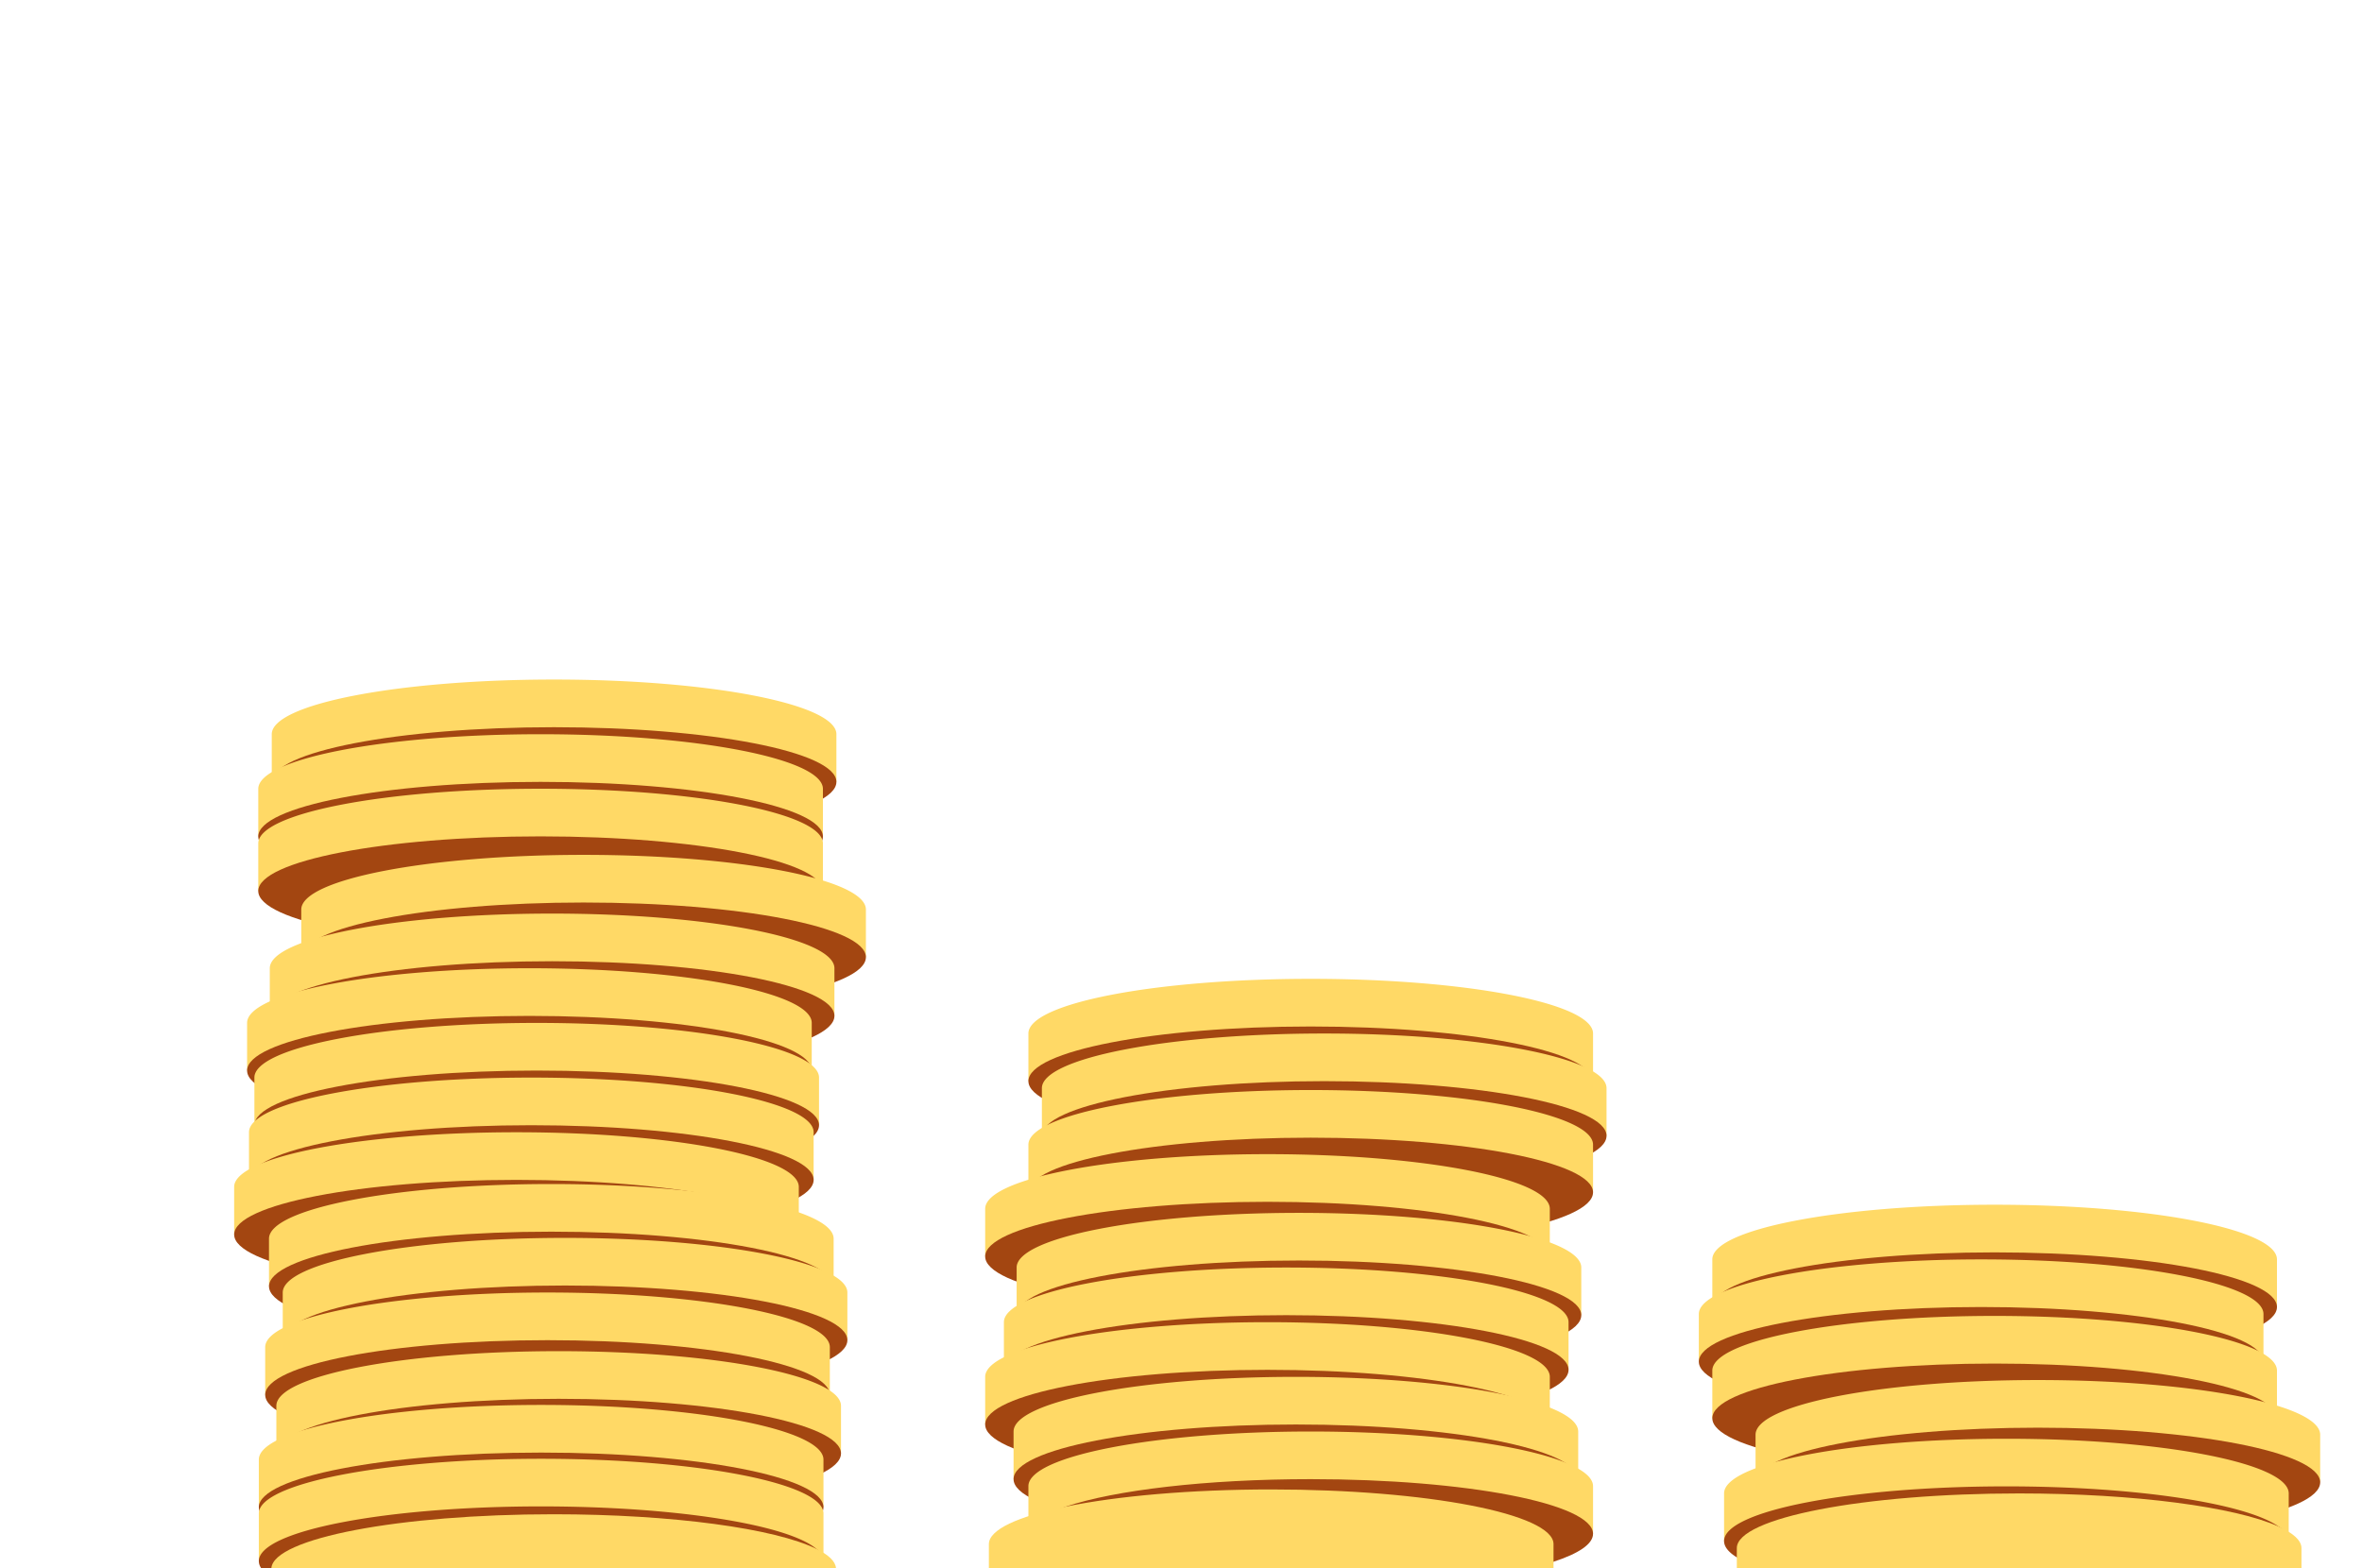 <svg xmlns="http://www.w3.org/2000/svg" xmlns:xlink="http://www.w3.org/1999/xlink" width="394.552" height="262" viewBox="0 0 394.552 262"><defs><clipPath id="clip-path"><rect id="Rectangle_9632" data-name="Rectangle 9632" width="394.552" height="262" fill="none"></rect></clipPath></defs><g id="Groupe_5868" data-name="Groupe 5868" transform="translate(0)"><g id="Groupe_5867" data-name="Groupe 5867" transform="translate(0)" clip-path="url(#clip-path)"><path id="Trac&#xE9;_38325" data-name="Trac&#xE9; 38325" d="M175.214,1155.365c0-5.044-21.114-9.133-47.16-9.133s-47.159,4.089-47.159,9.133v7.96h24.026a228.655,228.655,0,0,0,46.267,0h24.026Z" transform="translate(205.133 -944.945)" fill="#ffd966"></path><path id="Trac&#xE9;_38326" data-name="Trac&#xE9; 38326" d="M175.214,1200.694c0,5.044-21.114,9.133-47.16,9.133s-47.159-4.089-47.159-9.133,21.114-9.133,47.159-9.133,47.16,4.089,47.16,9.133" transform="translate(205.133 -982.314)" fill="#a34611"></path><path id="Trac&#xE9;_38327" data-name="Trac&#xE9; 38327" d="M188.043,1207.374c0-5.044-21.114-9.133-47.16-9.133s-47.159,4.089-47.159,9.133v7.96H117.75a228.724,228.724,0,0,0,46.266,0h24.026Z" transform="translate(190.051 -987.82)" fill="#ffd966"></path><path id="Trac&#xE9;_38328" data-name="Trac&#xE9; 38328" d="M188.043,1252.7c0,5.044-21.114,9.133-47.16,9.133s-47.159-4.089-47.159-9.133,21.114-9.133,47.159-9.133,47.16,4.089,47.16,9.133" transform="translate(190.051 -1025.189)" fill="#a34611"></path><path id="Trac&#xE9;_38329" data-name="Trac&#xE9; 38329" d="M175.214,1261.154c0-5.044-21.114-9.133-47.159-9.133s-47.16,4.089-47.16,9.133v7.96h24.026a228.726,228.726,0,0,0,46.267,0h24.026Z" transform="translate(205.133 -1032.156)" fill="#ffd966"></path><path id="Trac&#xE9;_38330" data-name="Trac&#xE9; 38330" d="M175.214,1306.482c0,5.044-21.114,9.133-47.159,9.133s-47.159-4.089-47.159-9.133,21.114-9.133,47.159-9.133,47.159,4.089,47.159,9.133" transform="translate(205.133 -1069.524)" fill="#a34611"></path><path id="Trac&#xE9;_38331" data-name="Trac&#xE9; 38331" d="M134.093,1322.164c0-5.044-21.114-9.133-47.159-9.133s-47.159,4.089-47.159,9.133v7.96H63.8a216.34,216.34,0,0,0,23.133,1.173,216.343,216.343,0,0,0,23.133-1.173h24.026Z" transform="translate(253.475 -1082.452)" fill="#ffd966"></path><path id="Trac&#xE9;_38332" data-name="Trac&#xE9; 38332" d="M134.093,1367.493c0,5.044-21.114,9.133-47.159,9.133s-47.159-4.089-47.159-9.133,21.114-9.133,47.159-9.133,47.159,4.089,47.159,9.133" transform="translate(253.475 -1119.821)" fill="#a34611"></path><path id="Trac&#xE9;_38333" data-name="Trac&#xE9; 38333" d="M164.027,1378.022c0-5.044-21.114-9.133-47.16-9.133s-47.159,4.089-47.159,9.133v7.96H93.734a216.373,216.373,0,0,0,23.133,1.173A216.377,216.377,0,0,0,140,1385.983h24.026Z" transform="translate(218.284 -1128.501)" fill="#ffd966"></path><path id="Trac&#xE9;_38334" data-name="Trac&#xE9; 38334" d="M69.7,1423.353c0,.947.744,1.861,2.127,2.719,1.017.633,2.379.686,4.048,1.248l81.968-.114c3.929-1.332,6.175-2.208,6.175-3.854a3.229,3.229,0,0,0-1.7-2.438c-5.505-3.862-23.775-6.7-45.463-6.7-26.046,0-47.157,4.088-47.157,9.135" transform="translate(218.291 -1165.87)" fill="#a34611"></path><path id="Trac&#xE9;_38335" data-name="Trac&#xE9; 38335" d="M104.746,1420.9c19.427,0,36.113,2.275,43.335,5.524,2.46,1.11,3.826,2.327,3.826,3.611v3.344H57.589v-3.344c0-5.046,21.115-9.135,47.157-9.135" transform="translate(232.532 -1171.376)" fill="#ffd966"></path><path id="Trac&#xE9;_38336" data-name="Trac&#xE9; 38336" d="M1545.492,655.7c0-5.044-21.114-9.133-47.16-9.133s-47.16,4.089-47.16,9.133v7.96H1475.2a228.664,228.664,0,0,0,46.266,0h24.026Z" transform="translate(-1405.777 -533.028)" fill="#ffd966"></path><path id="Trac&#xE9;_38337" data-name="Trac&#xE9; 38337" d="M1545.492,701.033c0,5.044-21.114,9.133-47.16,9.133s-47.16-4.089-47.16-9.133,21.114-9.133,47.16-9.133,47.16,4.089,47.16,9.133" transform="translate(-1405.777 -570.397)" fill="#a34611"></path><path id="Trac&#xE9;_38338" data-name="Trac&#xE9; 38338" d="M1558.321,707.713c0-5.044-21.114-9.133-47.159-9.133s-47.16,4.089-47.16,9.133v7.96h24.026a228.679,228.679,0,0,0,46.267,0h24.026Z" transform="translate(-1420.859 -575.904)" fill="#ffd966"></path><path id="Trac&#xE9;_38339" data-name="Trac&#xE9; 38339" d="M1558.321,753.042c0,5.044-21.114,9.133-47.159,9.133S1464,758.086,1464,753.042s21.114-9.133,47.159-9.133,47.159,4.089,47.159,9.133" transform="translate(-1420.859 -613.273)" fill="#a34611"></path><path id="Trac&#xE9;_38340" data-name="Trac&#xE9; 38340" d="M1558.321,759.564c0-5.044-21.114-9.133-47.159-9.133S1464,754.52,1464,759.564v7.96h24.026a228.656,228.656,0,0,0,46.267,0h24.026Z" transform="translate(-1420.859 -618.649)" fill="#ffd966"></path><path id="Trac&#xE9;_38341" data-name="Trac&#xE9; 38341" d="M1558.321,804.893c0,5.044-21.114,9.133-47.159,9.133S1464,809.937,1464,804.893s21.114-9.133,47.159-9.133,47.159,4.089,47.159,9.133" transform="translate(-1420.859 -656.018)" fill="#a34611"></path><path id="Trac&#xE9;_38342" data-name="Trac&#xE9; 38342" d="M1517.435,822.5c0-5.044-21.114-9.133-47.159-9.133s-47.159,4.089-47.159,9.133v7.96h24.026a228.691,228.691,0,0,0,46.267,0h24.026Z" transform="translate(-1372.793 -670.536)" fill="#ffd966"></path><path id="Trac&#xE9;_38343" data-name="Trac&#xE9; 38343" d="M1517.435,867.832c0,5.044-21.114,9.133-47.159,9.133s-47.159-4.089-47.159-9.133,21.114-9.133,47.159-9.133,47.159,4.089,47.159,9.133" transform="translate(-1372.793 -707.905)" fill="#a34611"></path><path id="Trac&#xE9;_38344" data-name="Trac&#xE9; 38344" d="M1547.369,878.361c0-5.044-21.114-9.133-47.159-9.133s-47.16,4.089-47.16,9.133v7.96h24.026a228.677,228.677,0,0,0,46.266,0h24.026Z" transform="translate(-1407.984 -716.585)" fill="#ffd966"></path><path id="Trac&#xE9;_38345" data-name="Trac&#xE9; 38345" d="M1547.369,923.69c0,5.044-21.114,9.133-47.159,9.133s-47.16-4.089-47.16-9.133,21.114-9.133,47.16-9.133,47.159,4.089,47.159,9.133" transform="translate(-1407.984 -753.954)" fill="#a34611"></path><path id="Trac&#xE9;_38346" data-name="Trac&#xE9; 38346" d="M1568.961,930.37c0-5.044-21.114-9.133-47.159-9.133s-47.16,4.089-47.16,9.133v7.96h24.026a228.675,228.675,0,0,0,46.266,0h24.026Z" transform="translate(-1433.367 -759.461)" fill="#ffd966"></path><path id="Trac&#xE9;_38347" data-name="Trac&#xE9; 38347" d="M1568.961,975.7c0,5.044-21.114,9.133-47.159,9.133s-47.16-4.089-47.16-9.133,21.114-9.133,47.16-9.133,47.159,4.089,47.159,9.133" transform="translate(-1433.367 -796.829)" fill="#a34611"></path><path id="Trac&#xE9;_38348" data-name="Trac&#xE9; 38348" d="M1562.023,982.379c0-5.044-21.114-9.133-47.159-9.133s-47.159,4.089-47.159,9.133v7.96h24.026a228.677,228.677,0,0,0,46.266,0h24.026Z" transform="translate(-1425.211 -802.336)" fill="#ffd966"></path><path id="Trac&#xE9;_38349" data-name="Trac&#xE9; 38349" d="M1562.023,1027.707c0,5.044-21.114,9.133-47.159,9.133s-47.159-4.089-47.159-9.133,21.114-9.133,47.159-9.133,47.159,4.089,47.159,9.133" transform="translate(-1425.211 -839.704)" fill="#a34611"></path><path id="Trac&#xE9;_38350" data-name="Trac&#xE9; 38350" d="M1567.155,1034.388c0-5.044-21.114-9.133-47.159-9.133s-47.16,4.089-47.16,9.133v7.96h24.026a228.677,228.677,0,0,0,46.266,0h24.026Z" transform="translate(-1431.244 -845.212)" fill="#ffd966"></path><path id="Trac&#xE9;_38351" data-name="Trac&#xE9; 38351" d="M1567.155,1079.716c0,5.044-21.114,9.133-47.16,9.133s-47.159-4.089-47.159-9.133,21.114-9.133,47.159-9.133,47.16,4.089,47.16,9.133" transform="translate(-1431.244 -882.58)" fill="#a34611"></path><path id="Trac&#xE9;_38352" data-name="Trac&#xE9; 38352" d="M1581.267,1086.4c0-5.044-21.114-9.133-47.159-9.133s-47.16,4.089-47.16,9.133v7.96h24.026a228.7,228.7,0,0,0,46.266,0h24.026Z" transform="translate(-1447.834 -888.088)" fill="#ffd966"></path><path id="Trac&#xE9;_38353" data-name="Trac&#xE9; 38353" d="M1581.267,1131.725c0,5.044-21.114,9.133-47.159,9.133s-47.16-4.089-47.16-9.133,21.114-9.133,47.16-9.133,47.159,4.089,47.159,9.133" transform="translate(-1447.834 -925.456)" fill="#a34611"></path><path id="Trac&#xE9;_38354" data-name="Trac&#xE9; 38354" d="M1548.129,1135.672c0-5.044-21.114-9.133-47.159-9.133s-47.16,4.089-47.16,9.133v7.96h24.026a228.658,228.658,0,0,0,46.267,0h24.026Z" transform="translate(-1408.877 -928.71)" fill="#ffd966"></path><path id="Trac&#xE9;_38355" data-name="Trac&#xE9; 38355" d="M1548.129,1181c0,5.044-21.114,9.133-47.159,9.133s-47.16-4.089-47.16-9.133,21.114-9.133,47.16-9.133,47.159,4.089,47.159,9.133" transform="translate(-1408.877 -966.079)" fill="#a34611"></path><path id="Trac&#xE9;_38356" data-name="Trac&#xE9; 38356" d="M1535.065,1186.9c0-5.044-21.114-9.133-47.159-9.133s-47.159,4.089-47.159,9.133v7.96h24.026a228.726,228.726,0,0,0,46.266,0h24.026Z" transform="translate(-1393.519 -970.938)" fill="#ffd966"></path><path id="Trac&#xE9;_38357" data-name="Trac&#xE9; 38357" d="M1535.065,1232.224c0,5.044-21.114,9.133-47.159,9.133s-47.159-4.089-47.159-9.133,21.114-9.133,47.159-9.133,47.159,4.089,47.159,9.133" transform="translate(-1393.519 -1008.307)" fill="#a34611"></path><path id="Trac&#xE9;_38358" data-name="Trac&#xE9; 38358" d="M1551.742,1238.9c0-5.044-21.114-9.133-47.159-9.133s-47.16,4.089-47.16,9.133v7.96h24.026a228.7,228.7,0,0,0,46.266,0h24.026Z" transform="translate(-1413.125 -1013.813)" fill="#ffd966"></path><path id="Trac&#xE9;_38359" data-name="Trac&#xE9; 38359" d="M1551.742,1284.233c0,5.044-21.114,9.133-47.159,9.133s-47.159-4.089-47.159-9.133,21.114-9.133,47.159-9.133,47.159,4.089,47.159,9.133" transform="translate(-1413.124 -1051.182)" fill="#a34611"></path><path id="Trac&#xE9;_38360" data-name="Trac&#xE9; 38360" d="M1446.8,1294.693c0-5.044,21.114-9.133,47.16-9.133s47.159,4.089,47.159,9.133v7.96h-24.026a228.7,228.7,0,0,1-46.266,0H1446.8Z" transform="translate(-1400.637 -1059.805)" fill="#ffd966"></path><path id="Trac&#xE9;_38361" data-name="Trac&#xE9; 38361" d="M1446.8,1340.021c0,5.044,21.114,9.133,47.16,9.133s47.159-4.089,47.159-9.133-21.114-9.133-47.159-9.133-47.16,4.089-47.16,9.133" transform="translate(-1400.637 -1097.174)" fill="#a34611"></path><path id="Trac&#xE9;_38362" data-name="Trac&#xE9; 38362" d="M1463.48,1345.846c0-5.044,21.114-9.133,47.159-9.133s47.159,4.089,47.159,9.133v7.96h-24.026a228.632,228.632,0,0,1-46.267,0H1463.48Z" transform="translate(-1420.245 -1101.976)" fill="#ffd966"></path><path id="Trac&#xE9;_38363" data-name="Trac&#xE9; 38363" d="M1463.48,1391.175c0,5.044,21.114,9.133,47.159,9.133s47.159-4.089,47.159-9.133-21.114-9.133-47.159-9.133-47.159,4.089-47.159,9.133" transform="translate(-1420.245 -1139.344)" fill="#a34611"></path><path id="Trac&#xE9;_38364" data-name="Trac&#xE9; 38364" d="M1463.48,1397.069c0-5.044,21.114-9.133,47.159-9.133s47.159,4.089,47.159,9.133v7.96h-24.026a228.727,228.727,0,0,1-46.267,0H1463.48Z" transform="translate(-1420.245 -1144.203)" fill="#ffd966"></path><path id="Trac&#xE9;_38365" data-name="Trac&#xE9; 38365" d="M1463.478,1442.4a2.118,2.118,0,0,0,.385,1.173h93.549a2.119,2.119,0,0,0,.385-1.173,2.781,2.781,0,0,0-1.177-2.039c-4.78-4.062-23.553-7.1-45.984-7.1-26.042,0-47.157,4.088-47.157,9.135" transform="translate(-1420.242 -1181.571)" fill="#a34611"></path><path id="Trac&#xE9;_38366" data-name="Trac&#xE9; 38366" d="M1451.575,1449.72h94.314c-.089-1.132-1.239-2.216-3.267-3.211-6.9-3.389-23.948-5.786-43.89-5.786-25.81,0-46.78,4.018-47.157,9" transform="translate(-1406.245 -1187.72)" fill="#ffd966"></path><path id="Trac&#xE9;_38367" data-name="Trac&#xE9; 38367" d="M731.445,940.449c0-5.044,21.114-9.133,47.16-9.133s47.159,4.089,47.159,9.133v7.96H801.738a228.678,228.678,0,0,1-46.266,0H731.445Z" transform="translate(-559.659 -767.77)" fill="#ffd966"></path><path id="Trac&#xE9;_38368" data-name="Trac&#xE9; 38368" d="M731.446,985.778c0,5.044,21.114,9.133,47.159,9.133s47.159-4.089,47.159-9.133-21.114-9.133-47.159-9.133-47.159,4.089-47.159,9.133" transform="translate(-559.66 -805.138)" fill="#a34611"></path><path id="Trac&#xE9;_38369" data-name="Trac&#xE9; 38369" d="M718.616,992.458c0-5.044,21.114-9.133,47.16-9.133s47.159,4.089,47.159,9.133v7.96H788.909a228.676,228.676,0,0,1-46.266,0H718.616Z" transform="translate(-544.577 -810.645)" fill="#ffd966"></path><path id="Trac&#xE9;_38370" data-name="Trac&#xE9; 38370" d="M718.616,1037.787c0,5.044,21.114,9.133,47.16,9.133s47.159-4.089,47.159-9.133-21.114-9.133-47.159-9.133-47.16,4.089-47.16,9.133" transform="translate(-544.577 -848.014)" fill="#a34611"></path><path id="Trac&#xE9;_38371" data-name="Trac&#xE9; 38371" d="M731.445,1046.238c0-5.044,21.114-9.133,47.16-9.133s47.159,4.089,47.159,9.133v7.96H801.738a228.63,228.63,0,0,1-46.266,0H731.445Z" transform="translate(-559.659 -854.981)" fill="#ffd966"></path><path id="Trac&#xE9;_38372" data-name="Trac&#xE9; 38372" d="M731.446,1091.566c0,5.044,21.114,9.133,47.159,9.133s47.159-4.089,47.159-9.133-21.114-9.133-47.159-9.133-47.159,4.089-47.159,9.133" transform="translate(-559.66 -892.349)" fill="#a34611"></path><path id="Trac&#xE9;_38373" data-name="Trac&#xE9; 38373" d="M772.567,1107.248c0-5.044,21.114-9.133,47.159-9.133s47.159,4.089,47.159,9.133v7.96H842.86a228.656,228.656,0,0,1-46.267,0H772.567Z" transform="translate(-608.002 -905.277)" fill="#ffd966"></path><path id="Trac&#xE9;_38374" data-name="Trac&#xE9; 38374" d="M772.567,1152.577c0,5.044,21.114,9.133,47.159,9.133s47.159-4.089,47.159-9.133-21.114-9.133-47.159-9.133-47.159,4.089-47.159,9.133" transform="translate(-608.002 -942.646)" fill="#a34611"></path><path id="Trac&#xE9;_38375" data-name="Trac&#xE9; 38375" d="M742.633,1163.106c0-5.044,21.114-9.133,47.16-9.133s47.159,4.089,47.159,9.133v7.96H812.926a228.679,228.679,0,0,1-46.267,0H742.633Z" transform="translate(-572.812 -951.326)" fill="#ffd966"></path><path id="Trac&#xE9;_38376" data-name="Trac&#xE9; 38376" d="M742.633,1208.434c0,5.044,21.114,9.133,47.16,9.133s47.159-4.089,47.159-9.133-21.114-9.133-47.159-9.133-47.16,4.089-47.16,9.133" transform="translate(-572.812 -988.694)" fill="#a34611"></path><path id="Trac&#xE9;_38377" data-name="Trac&#xE9; 38377" d="M754.75,1215.115c0-5.044,21.114-9.133,47.159-9.133s47.159,4.089,47.159,9.133v7.96H825.043a228.677,228.677,0,0,1-46.266,0H754.75Z" transform="translate(-587.057 -994.202)" fill="#ffd966"></path><path id="Trac&#xE9;_38378" data-name="Trac&#xE9; 38378" d="M754.751,1260.443c0,5.044,21.114,9.133,47.16,9.133s47.159-4.089,47.159-9.133-21.114-9.133-47.159-9.133-47.16,4.089-47.16,9.133" transform="translate(-587.058 -1031.57)" fill="#a34611"></path><path id="Trac&#xE9;_38379" data-name="Trac&#xE9; 38379" d="M772.567,1267.124c0-5.044,21.114-9.133,47.159-9.133s47.159,4.089,47.159,9.133v7.96H842.86a228.727,228.727,0,0,1-46.267,0H772.567Z" transform="translate(-608.002 -1037.078)" fill="#ffd966"></path><path id="Trac&#xE9;_38380" data-name="Trac&#xE9; 38380" d="M772.567,1312.452c0,5.044,21.114,9.133,47.159,9.133s47.159-4.089,47.159-9.133-21.114-9.133-47.159-9.133-47.159,4.089-47.159,9.133" transform="translate(-608.002 -1074.446)" fill="#a34611"></path><path id="Trac&#xE9;_38381" data-name="Trac&#xE9; 38381" d="M745.558,1319.133c0-5.044,21.114-9.133,47.159-9.133s47.159,4.089,47.159,9.133v7.96H815.851a228.631,228.631,0,0,1-46.266,0H745.558Z" transform="translate(-576.25 -1079.954)" fill="#ffd966"></path><path id="Trac&#xE9;_38382" data-name="Trac&#xE9; 38382" d="M745.558,1364.461c0,5.044,21.114,9.133,47.159,9.133s47.159-4.089,47.159-9.133-21.114-9.133-47.159-9.133-47.159,4.089-47.159,9.133" transform="translate(-576.25 -1117.322)" fill="#a34611"></path><path id="Trac&#xE9;_38383" data-name="Trac&#xE9; 38383" d="M731.445,1371.142c0-5.044,21.114-9.133,47.16-9.133s47.159,4.089,47.159,9.133v7.96H801.738a228.677,228.677,0,0,1-46.266,0H731.445Z" transform="translate(-559.659 -1122.83)" fill="#ffd966"></path><path id="Trac&#xE9;_38384" data-name="Trac&#xE9; 38384" d="M731.438,1416.463c0,2.164,3.9,3.76,10.411,5.329l73.442-.228c1.391-.337,2.722-.066,3.865-.436,4.2-1.369,6.6-2.963,6.6-4.665,0-5.043-21.115-9.135-47.161-9.135-17.5,0-32.765,1.846-40.9,4.584-3.981,1.343-6.256,2.9-6.256,4.551" transform="translate(-559.654 -1160.19)" fill="#a34611"></path><path id="Trac&#xE9;_38385" data-name="Trac&#xE9; 38385" d="M781.894,1419.992c8.606-1.765,20.8-2.867,34.312-2.867,26.046,0,47.157,4.088,47.157,9.131v4.01H769.045v-4.01c0-2.423,4.884-4.632,12.849-6.264" transform="translate(-603.861 -1168.267)" fill="#ffd966"></path></g></g></svg>